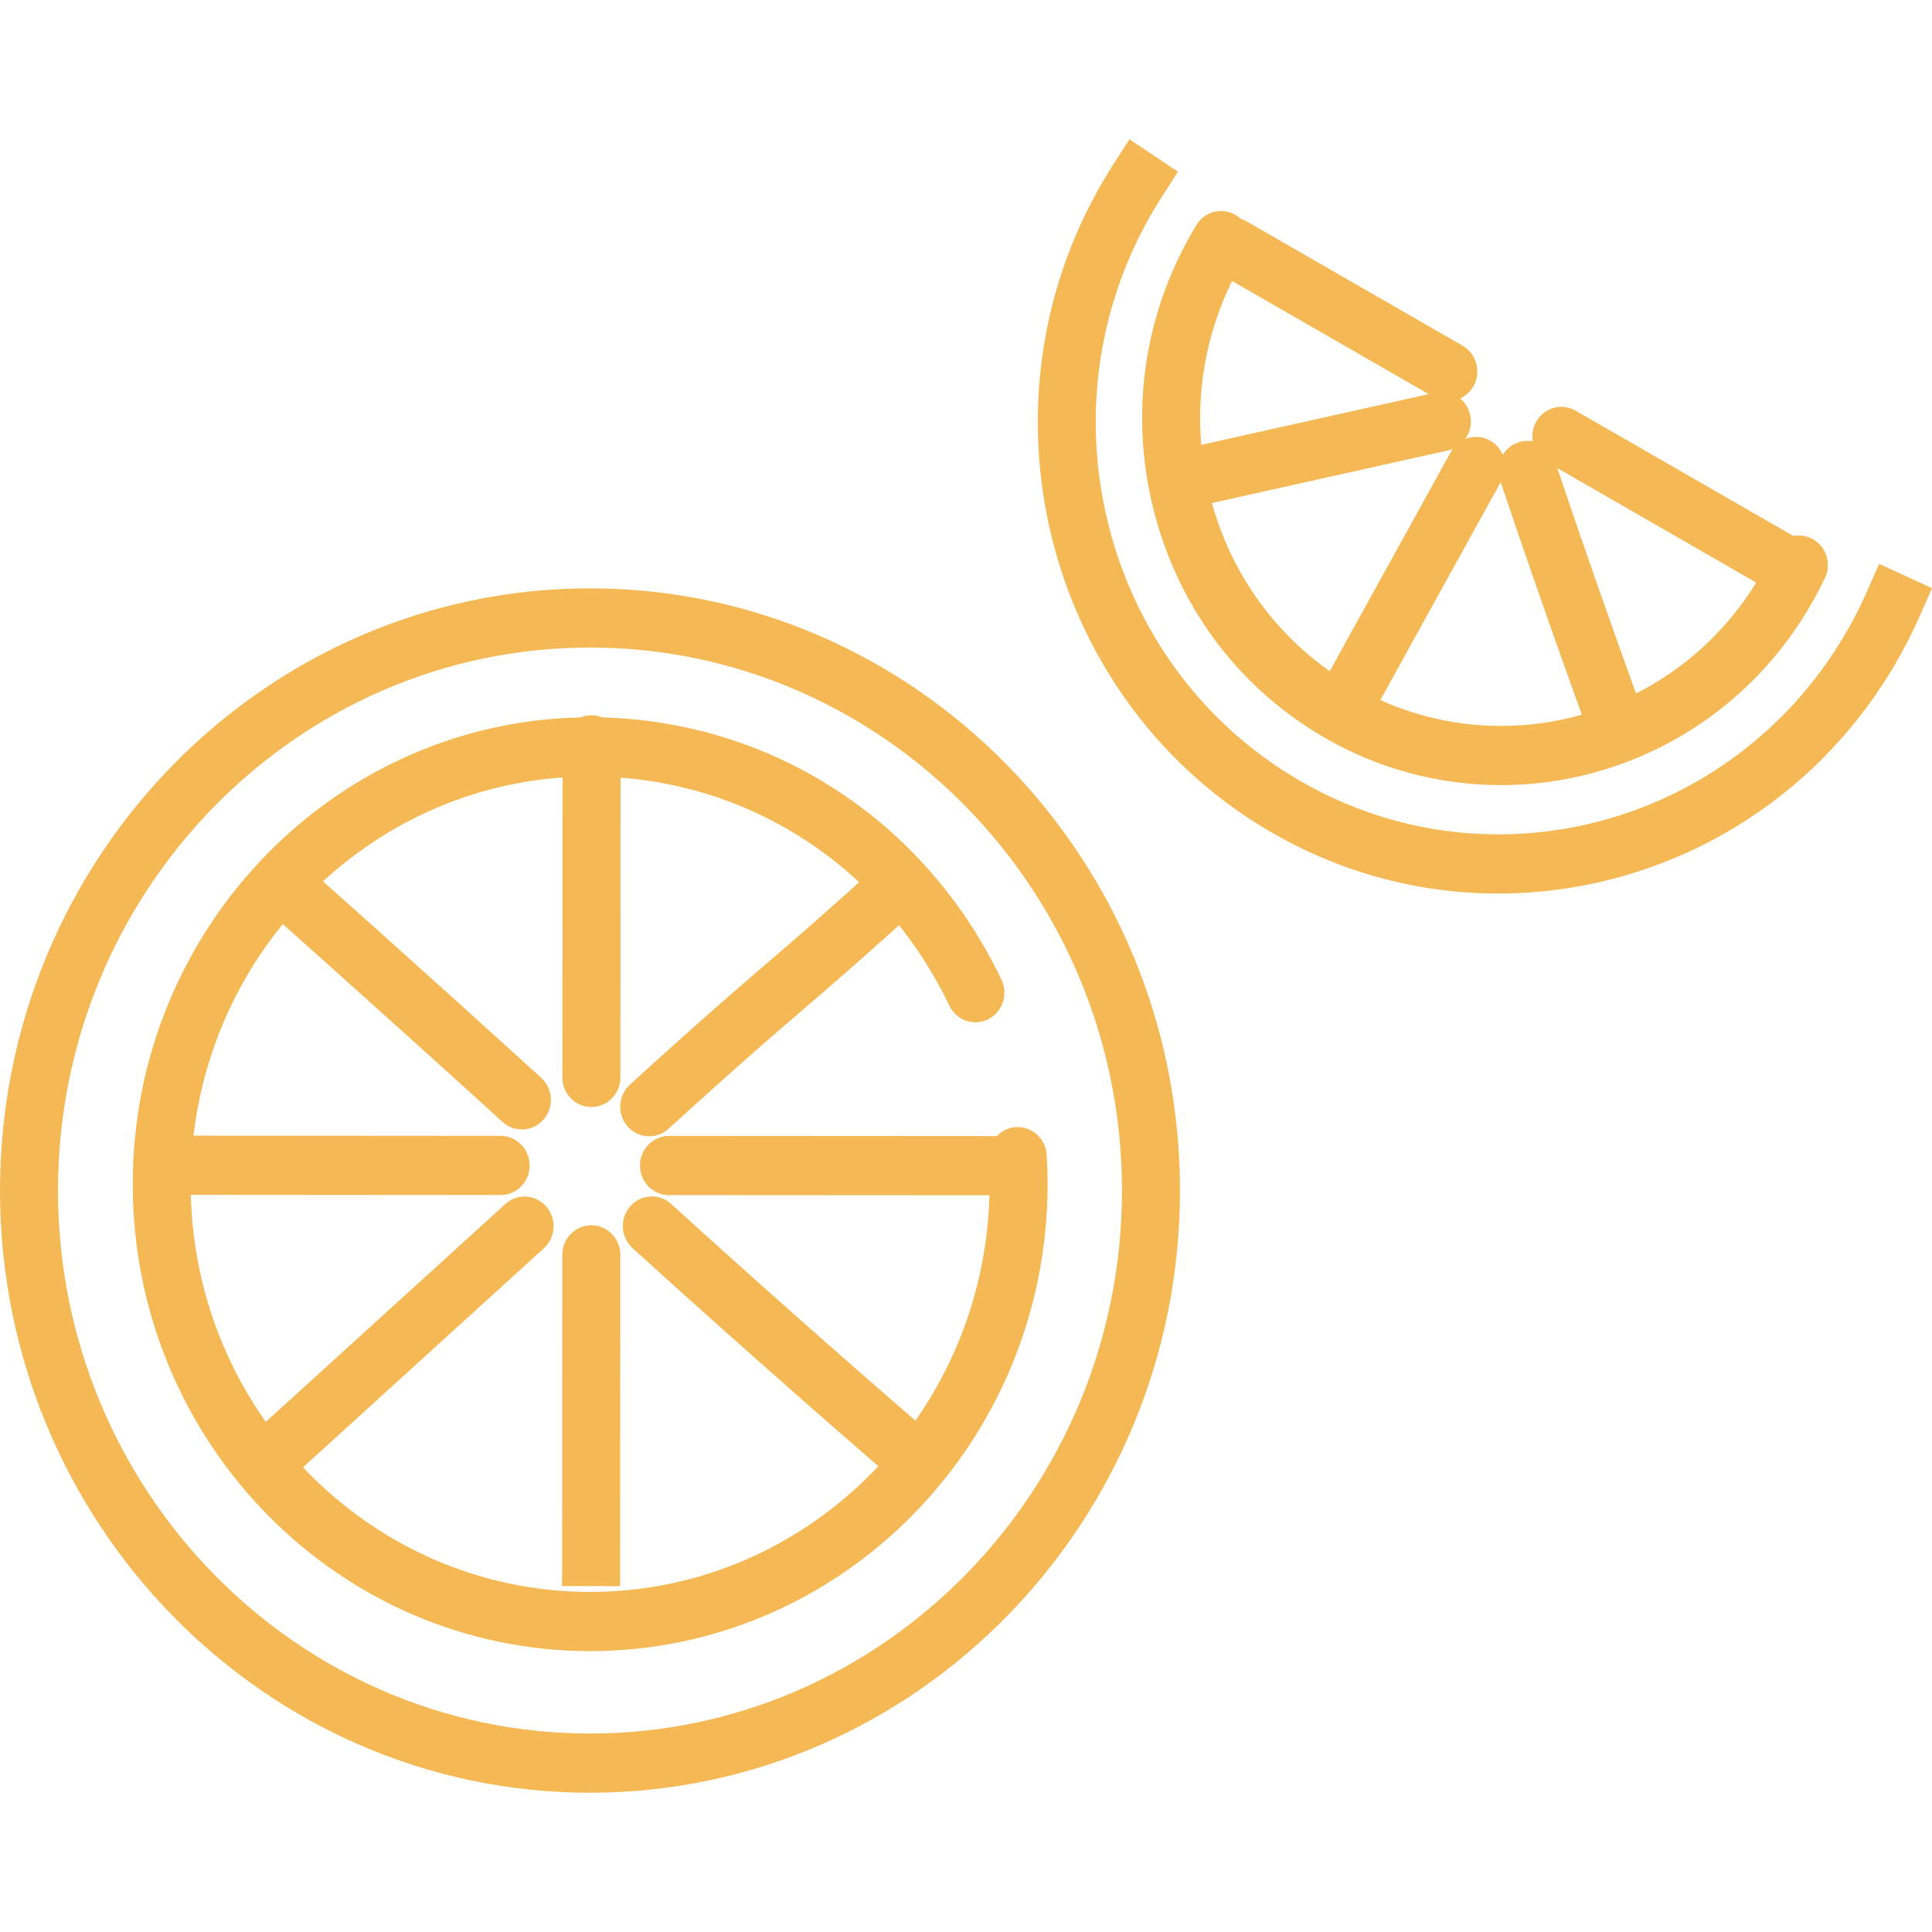 <svg width="150" height="150" viewBox="0 0 150 150" fill="none" xmlns="http://www.w3.org/2000/svg">
<g clip-path="url(#clip0_3863_306)">
<path d="M45.818 128.192C26.236 128.192 10.305 111.931 10.305 91.942C10.305 71.954 26.236 55.691 45.818 55.691C59.509 55.691 71.747 63.498 77.754 76.064C78.299 77.206 77.836 78.58 76.718 79.137C75.6 79.694 74.253 79.219 73.707 78.08C68.461 67.105 57.775 60.288 45.818 60.288C28.718 60.288 14.806 74.488 14.806 91.942C14.806 109.396 28.718 123.596 45.818 123.596C62.919 123.596 76.831 109.396 76.831 91.942C76.831 91.283 76.811 90.61 76.771 89.94C76.697 88.672 77.643 87.584 78.883 87.507C80.117 87.438 81.191 88.396 81.266 89.663C81.311 90.424 81.334 91.192 81.334 91.942C81.334 111.931 65.401 128.192 45.818 128.192Z" fill="#F4B855"/>
<path d="M48.144 123.147L43.641 123.143L43.657 97.425C43.657 96.156 44.666 95.129 45.908 95.129C47.152 95.13 48.161 96.159 48.16 97.427L48.144 123.147Z" fill="#F4B855"/>
<path d="M45.915 85.95H45.913C44.67 85.949 43.663 84.919 43.664 83.651L43.679 57.828C43.68 56.56 44.688 55.531 45.932 55.531C47.175 55.532 48.183 56.562 48.182 57.831L48.166 83.654C48.165 84.922 47.157 85.95 45.915 85.95Z" fill="#F4B855"/>
<path d="M77.908 92.802H77.906C77.906 92.802 65.864 92.794 51.936 92.787C50.694 92.787 49.687 91.758 49.688 90.488C49.688 89.22 50.696 88.191 51.938 88.191C65.865 88.199 77.91 88.207 77.91 88.207C79.153 88.208 80.16 89.237 80.159 90.507C80.158 91.775 79.151 92.802 77.908 92.802Z" fill="#F4B855"/>
<path d="M38.869 92.785H38.867C23.709 92.775 13.916 92.767 13.916 92.767C12.672 92.766 11.665 91.737 11.666 90.468C11.667 89.2 12.675 88.172 13.918 88.172L38.87 88.189C40.113 88.19 41.121 89.219 41.12 90.488C41.119 91.756 40.111 92.785 38.869 92.785Z" fill="#F4B855"/>
<path d="M69.8 114.509C69.267 114.509 68.752 114.316 68.35 113.967C68.259 113.889 59.205 106.084 49.111 96.905C48.664 96.494 48.395 95.925 48.361 95.32C48.327 94.714 48.53 94.119 48.928 93.661C49.122 93.436 49.359 93.252 49.625 93.12C49.891 92.989 50.181 92.912 50.477 92.894C50.773 92.877 51.07 92.919 51.35 93.019C51.63 93.118 51.887 93.273 52.105 93.473C58.421 99.21 64.804 104.871 71.255 110.455C71.712 110.854 71.995 111.415 72.045 112.02C72.095 112.624 71.908 113.225 71.523 113.693C71.314 113.948 71.051 114.153 70.753 114.294C70.455 114.435 70.13 114.508 69.8 114.509Z" fill="#F4B855"/>
<path d="M40.519 87.692C39.965 87.692 39.431 87.484 39.023 87.111C28.565 77.6 20.627 70.568 20.548 70.498C20.096 70.093 19.819 69.528 19.777 68.923C19.735 68.317 19.93 67.719 20.322 67.256C20.514 67.029 20.748 66.842 21.013 66.707C21.277 66.573 21.566 66.492 21.862 66.471C22.158 66.449 22.456 66.487 22.737 66.583C23.018 66.678 23.277 66.829 23.499 67.026C23.578 67.097 31.538 74.149 42.018 83.679C42.465 84.09 42.734 84.658 42.768 85.264C42.802 85.87 42.599 86.465 42.201 86.923C41.992 87.164 41.734 87.358 41.444 87.491C41.154 87.624 40.838 87.692 40.519 87.692Z" fill="#F4B855"/>
<path d="M50.404 88.222C50.085 88.222 49.77 88.154 49.48 88.021C49.19 87.888 48.932 87.695 48.723 87.454C48.325 86.996 48.122 86.401 48.156 85.795C48.19 85.189 48.459 84.621 48.906 84.21C54.63 79.004 57.216 76.784 59.716 74.637C61.952 72.715 64.065 70.901 68.304 67.046C69.232 66.203 70.655 66.286 71.483 67.235C71.88 67.693 72.083 68.288 72.049 68.894C72.015 69.499 71.746 70.067 71.299 70.478C67.013 74.376 64.876 76.211 62.613 78.154C60.138 80.279 57.578 82.478 51.902 87.641C51.493 88.015 50.959 88.223 50.404 88.222Z" fill="#F4B855"/>
<path d="M22.024 114.507C21.404 114.507 20.787 114.247 20.342 113.738C19.944 113.279 19.741 112.684 19.775 112.078C19.809 111.473 20.079 110.904 20.526 110.494L39.231 93.484C39.45 93.283 39.707 93.129 39.987 93.03C40.266 92.931 40.563 92.889 40.86 92.906C41.156 92.924 41.446 93.001 41.712 93.132C41.978 93.264 42.215 93.447 42.409 93.672C42.807 94.13 43.01 94.725 42.976 95.331C42.942 95.937 42.673 96.505 42.226 96.916L23.521 113.925C23.112 114.299 22.578 114.507 22.024 114.507Z" fill="#F4B855"/>
<path d="M45.806 139.187C20.548 139.187 0 118.213 0 92.433C0 66.653 20.548 45.68 45.806 45.68C71.064 45.68 91.614 66.653 91.614 92.433C91.614 118.213 71.064 139.187 45.806 139.187ZM45.806 50.275C23.03 50.275 4.502 69.188 4.502 92.433C4.502 115.68 23.03 134.591 45.806 134.591C68.581 134.591 87.11 115.68 87.11 92.433C87.11 69.188 68.581 50.275 45.806 50.275Z" fill="#F4B855"/>
<path d="M116.526 60.956C111.739 60.955 107.037 59.695 102.891 57.301C96.4 53.572 91.722 47.486 89.717 40.163C87.71 32.842 88.618 25.161 92.273 18.536C92.472 18.172 92.68 17.816 92.892 17.467C93.044 17.212 93.246 16.99 93.486 16.814C93.725 16.638 93.998 16.512 94.287 16.443C94.576 16.375 94.876 16.364 95.169 16.413C95.462 16.462 95.742 16.569 95.993 16.728C97.049 17.399 97.373 18.815 96.716 19.894C96.537 20.187 96.364 20.486 96.196 20.79C93.132 26.345 92.371 32.786 94.053 38.926C95.735 45.066 99.658 50.169 105.101 53.297C116.337 59.752 130.625 55.676 136.95 44.208C137.189 43.774 137.421 43.323 137.636 42.868C137.762 42.598 137.94 42.356 138.16 42.157C138.38 41.957 138.638 41.803 138.918 41.704C139.198 41.605 139.496 41.563 139.792 41.581C140.089 41.598 140.379 41.675 140.646 41.806C141.765 42.36 142.231 43.736 141.687 44.877C141.431 45.413 141.16 45.941 140.874 46.461C135.759 55.736 126.277 60.956 116.526 60.956Z" fill="#F4B855"/>
<path d="M105.064 55.779C104.689 55.779 104.31 55.683 103.96 55.482C102.877 54.859 102.495 53.457 103.105 52.352L112.643 35.087C112.784 34.825 112.976 34.595 113.207 34.408C113.439 34.222 113.706 34.084 113.992 34.003C114.277 33.922 114.576 33.898 114.871 33.934C115.166 33.971 115.451 34.066 115.709 34.214C116.793 34.837 117.175 36.238 116.564 37.343L107.027 54.609C106.835 54.962 106.551 55.257 106.206 55.463C105.861 55.669 105.466 55.778 105.064 55.779Z" fill="#F4B855"/>
<path d="M138.654 46.216C138.28 46.216 137.9 46.121 137.55 45.92L120.116 35.888C119.033 35.265 118.648 33.864 119.259 32.759C119.4 32.497 119.593 32.267 119.824 32.081C120.056 31.895 120.323 31.757 120.608 31.675C120.894 31.594 121.193 31.57 121.488 31.606C121.783 31.642 122.068 31.737 122.326 31.884L139.762 41.916C140.845 42.539 141.227 43.941 140.617 45.047C140.425 45.4 140.141 45.695 139.796 45.9C139.45 46.106 139.056 46.215 138.654 46.216Z" fill="#F4B855"/>
<path d="M112.444 31.138C112.07 31.138 111.69 31.041 111.34 30.841L94.589 21.201C93.506 20.576 93.123 19.175 93.734 18.07C93.876 17.808 94.068 17.578 94.3 17.392C94.532 17.206 94.798 17.069 95.084 16.987C95.37 16.906 95.669 16.883 95.964 16.919C96.259 16.955 96.544 17.05 96.802 17.198L113.551 26.838C114.635 27.461 115.017 28.862 114.407 29.967C114.215 30.32 113.931 30.616 113.586 30.821C113.24 31.027 112.846 31.137 112.444 31.138Z" fill="#F4B855"/>
<path d="M125.172 57.665C124.709 57.662 124.258 57.518 123.881 57.25C123.504 56.982 123.218 56.605 123.062 56.169C123.03 56.083 119.839 47.341 116.458 37.273C116.055 36.073 116.681 34.767 117.857 34.355C119.032 33.944 120.314 34.583 120.717 35.783C122.832 42.069 125.02 48.329 127.281 54.563C127.716 55.753 127.123 57.076 125.959 57.52C125.707 57.615 125.441 57.664 125.172 57.665Z" fill="#F4B855"/>
<path d="M93.084 39.227C92.048 39.227 91.116 38.493 90.886 37.419C90.621 36.179 91.39 34.953 92.605 34.683L111.467 30.479C112.683 30.209 113.882 30.993 114.147 32.233C114.413 33.473 113.643 34.698 112.429 34.969L93.566 39.173C93.408 39.209 93.246 39.227 93.084 39.227Z" fill="#F4B855"/>
<path d="M116.324 69.375C110.377 69.375 104.354 67.864 98.813 64.68C81.602 54.792 75.484 32.455 85.172 14.889C85.578 14.155 86.008 13.431 86.457 12.733L87.692 10.812L91.456 13.334L90.221 15.256C89.825 15.872 89.449 16.502 89.095 17.143C80.624 32.5 85.974 52.03 101.022 60.676C116.068 69.321 135.202 63.862 143.672 48.504C144.141 47.655 144.578 46.771 144.971 45.878L145.894 43.782L150 45.665L149.078 47.761C148.628 48.782 148.134 49.782 147.596 50.759C141.026 62.669 128.848 69.375 116.324 69.375Z" fill="#F4B855"/>
</g>
<defs>
<clipPath id="clip0_3863_306">
<rect width="150" height="150" fill="white"/>
</clipPath>
</defs>
</svg>
